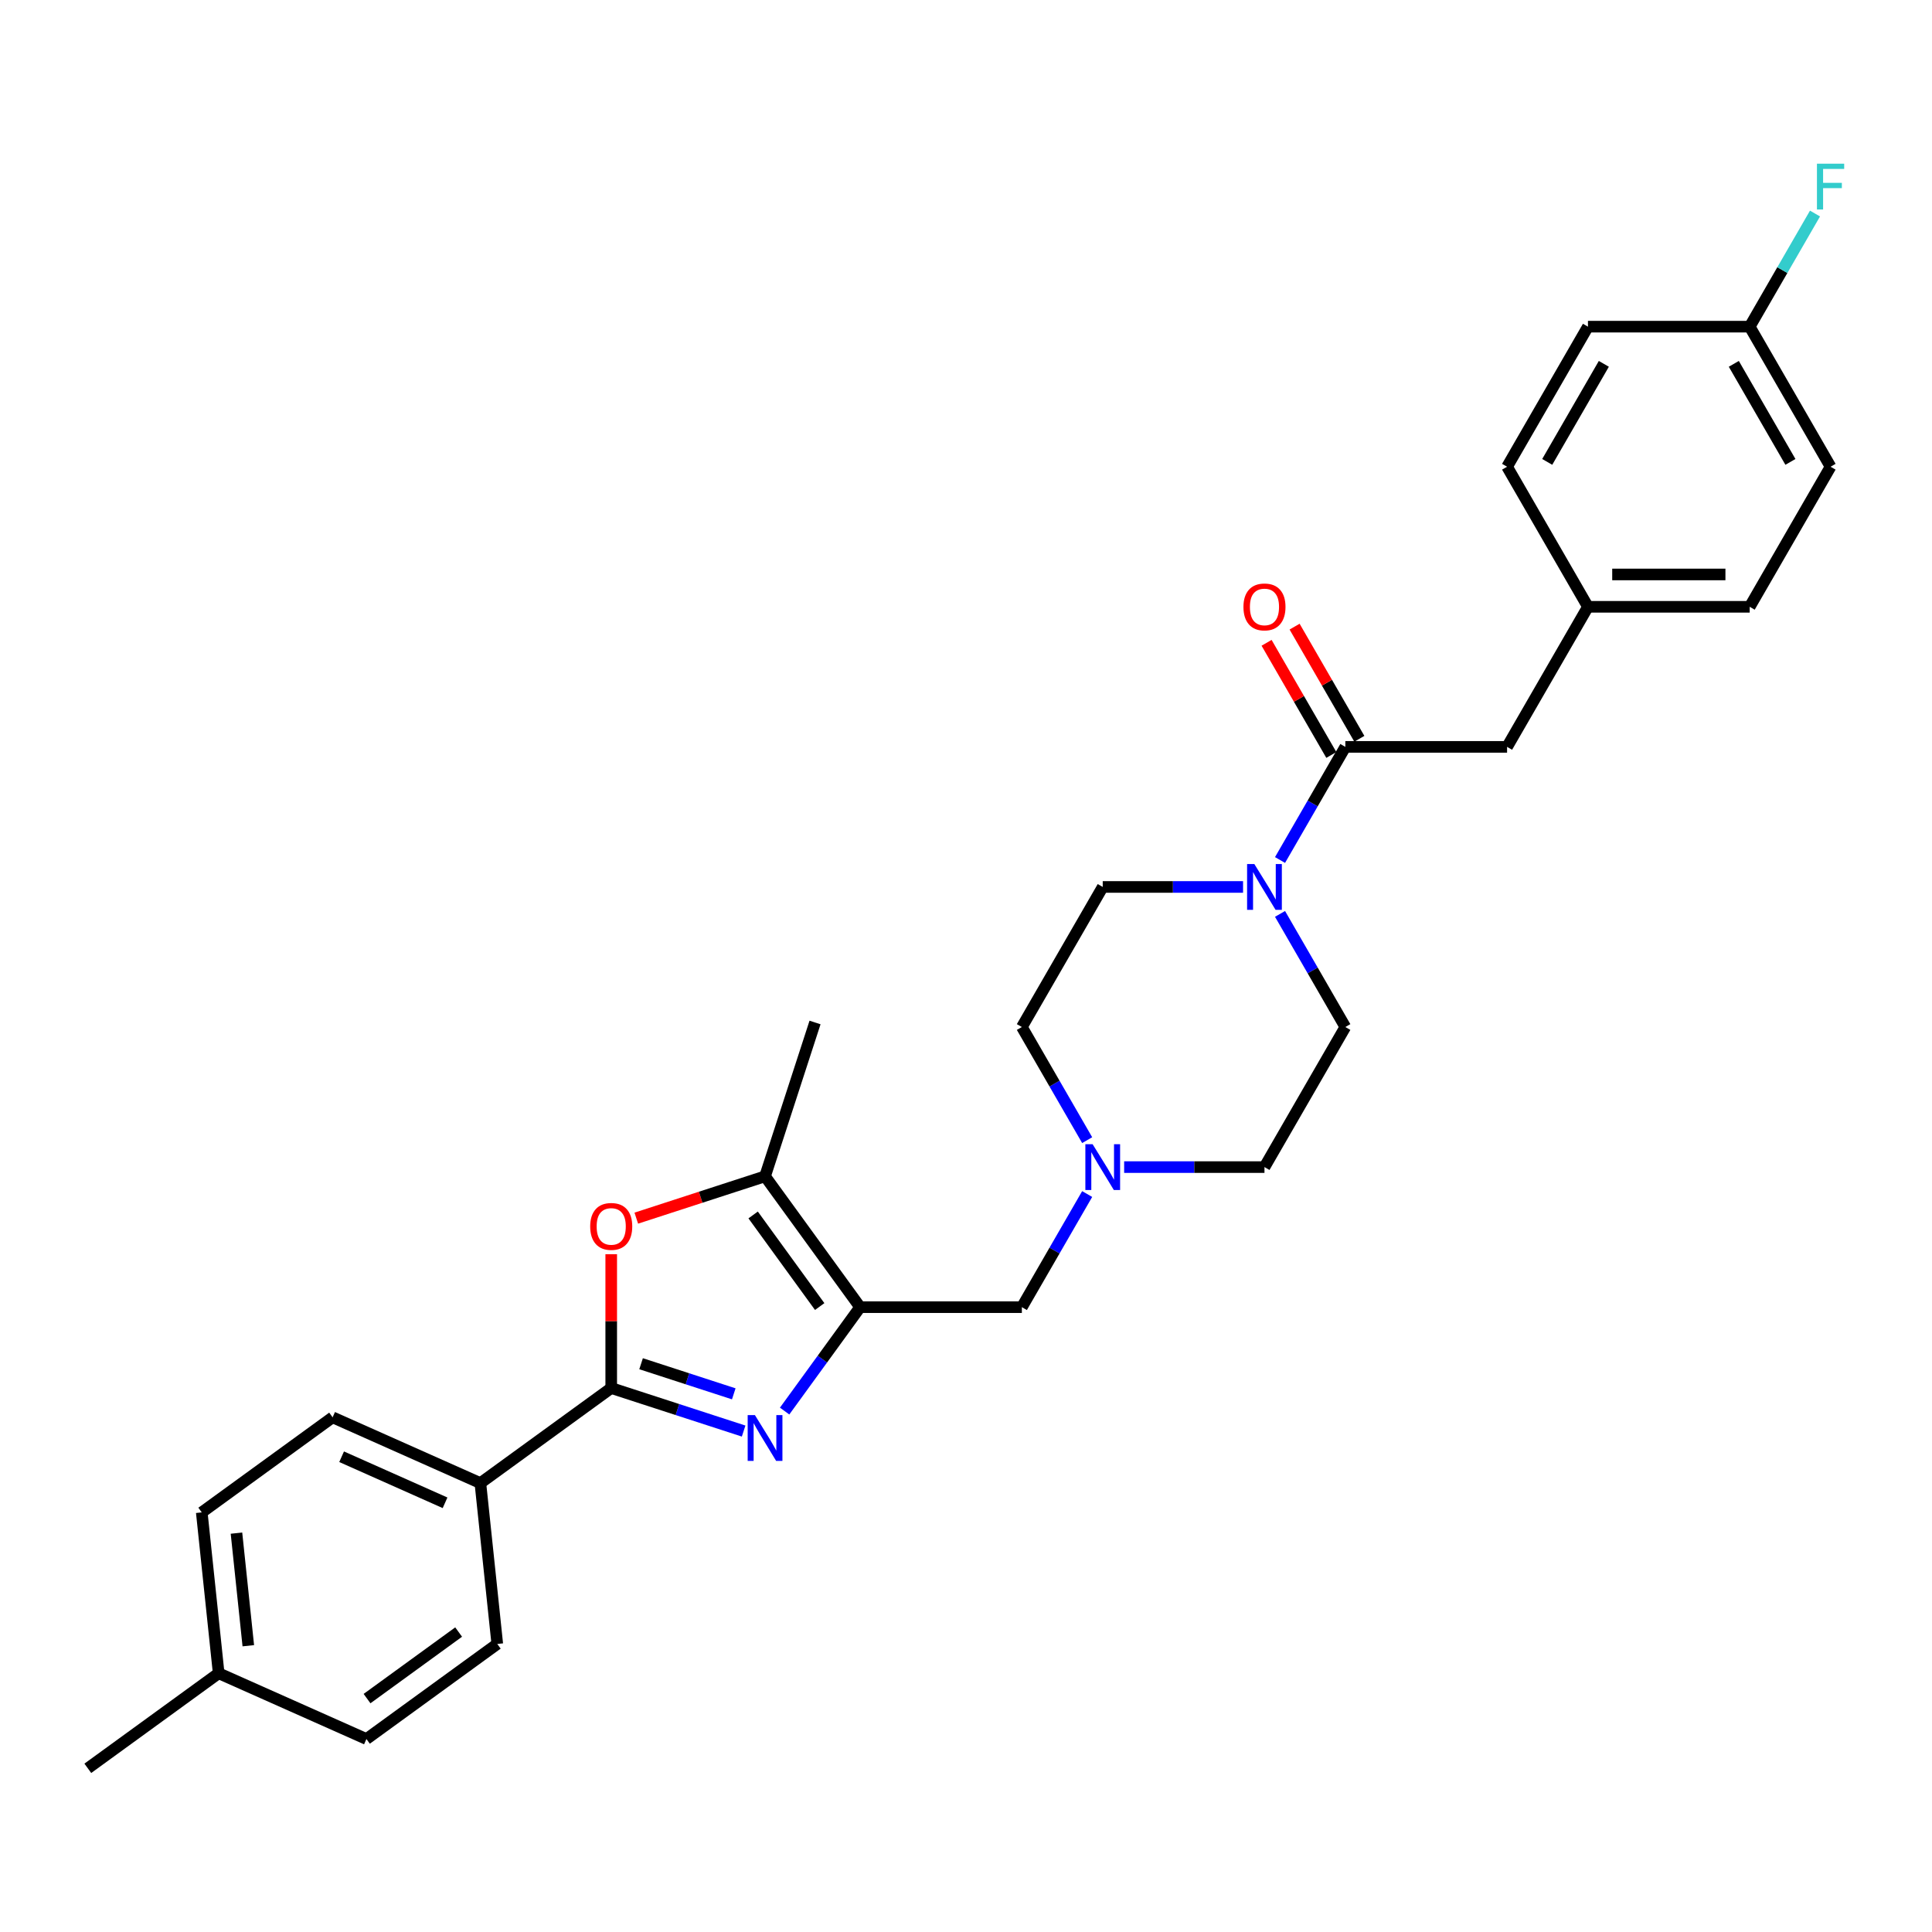 <?xml version='1.0' encoding='iso-8859-1'?>
<svg version='1.1' baseProfile='full'
              xmlns='http://www.w3.org/2000/svg'
                      xmlns:rdkit='http://www.rdkit.org/xml'
                      xmlns:xlink='http://www.w3.org/1999/xlink'
                  xml:space='preserve'
width='1000px' height='1000px' viewBox='0 0 1000 1000'>
<!-- END OF HEADER -->
<rect style='opacity:1.0;fill:#FFFFFF;stroke:none' width='1000' height='1000' x='0' y='0'> </rect>
<path class='bond-0' d='M 406.121,730.368 L 425.658,703.477' style='fill:none;fill-rule:evenodd;stroke:#0000FF;stroke-width:6px;stroke-linecap:butt;stroke-linejoin:miter;stroke-opacity:1' />
<path class='bond-0' d='M 425.658,703.477 L 445.195,676.587' style='fill:none;fill-rule:evenodd;stroke:#000000;stroke-width:6px;stroke-linecap:butt;stroke-linejoin:miter;stroke-opacity:1' />
<path class='bond-1' d='M 384.903,740.714 L 350.636,729.579' style='fill:none;fill-rule:evenodd;stroke:#0000FF;stroke-width:6px;stroke-linecap:butt;stroke-linejoin:miter;stroke-opacity:1' />
<path class='bond-1' d='M 350.636,729.579 L 316.368,718.445' style='fill:none;fill-rule:evenodd;stroke:#000000;stroke-width:6px;stroke-linecap:butt;stroke-linejoin:miter;stroke-opacity:1' />
<path class='bond-1' d='M 379.797,721.449 L 355.81,713.655' style='fill:none;fill-rule:evenodd;stroke:#0000FF;stroke-width:6px;stroke-linecap:butt;stroke-linejoin:miter;stroke-opacity:1' />
<path class='bond-1' d='M 355.81,713.655 L 331.822,705.861' style='fill:none;fill-rule:evenodd;stroke:#000000;stroke-width:6px;stroke-linecap:butt;stroke-linejoin:miter;stroke-opacity:1' />
<path class='bond-3' d='M 445.195,676.587 L 395.988,608.858' style='fill:none;fill-rule:evenodd;stroke:#000000;stroke-width:6px;stroke-linecap:butt;stroke-linejoin:miter;stroke-opacity:1' />
<path class='bond-3' d='M 424.268,676.269 L 389.823,628.859' style='fill:none;fill-rule:evenodd;stroke:#000000;stroke-width:6px;stroke-linecap:butt;stroke-linejoin:miter;stroke-opacity:1' />
<path class='bond-7' d='M 445.195,676.587 L 528.912,676.587' style='fill:none;fill-rule:evenodd;stroke:#000000;stroke-width:6px;stroke-linecap:butt;stroke-linejoin:miter;stroke-opacity:1' />
<path class='bond-2' d='M 316.368,718.445 L 316.368,683.811' style='fill:none;fill-rule:evenodd;stroke:#000000;stroke-width:6px;stroke-linecap:butt;stroke-linejoin:miter;stroke-opacity:1' />
<path class='bond-2' d='M 316.368,683.811 L 316.368,649.178' style='fill:none;fill-rule:evenodd;stroke:#FF0000;stroke-width:6px;stroke-linecap:butt;stroke-linejoin:miter;stroke-opacity:1' />
<path class='bond-8' d='M 316.368,718.445 L 248.64,767.653' style='fill:none;fill-rule:evenodd;stroke:#000000;stroke-width:6px;stroke-linecap:butt;stroke-linejoin:miter;stroke-opacity:1' />
<path class='bond-29' d='M 329.344,630.512 L 362.666,619.685' style='fill:none;fill-rule:evenodd;stroke:#FF0000;stroke-width:6px;stroke-linecap:butt;stroke-linejoin:miter;stroke-opacity:1' />
<path class='bond-29' d='M 362.666,619.685 L 395.988,608.858' style='fill:none;fill-rule:evenodd;stroke:#000000;stroke-width:6px;stroke-linecap:butt;stroke-linejoin:miter;stroke-opacity:1' />
<path class='bond-27' d='M 395.988,608.858 L 421.858,529.239' style='fill:none;fill-rule:evenodd;stroke:#000000;stroke-width:6px;stroke-linecap:butt;stroke-linejoin:miter;stroke-opacity:1' />
<path class='bond-4' d='M 643.403,459.084 L 607.087,459.084' style='fill:none;fill-rule:evenodd;stroke:#0000FF;stroke-width:6px;stroke-linecap:butt;stroke-linejoin:miter;stroke-opacity:1' />
<path class='bond-4' d='M 607.087,459.084 L 570.77,459.084' style='fill:none;fill-rule:evenodd;stroke:#000000;stroke-width:6px;stroke-linecap:butt;stroke-linejoin:miter;stroke-opacity:1' />
<path class='bond-5' d='M 662.54,445.137 L 679.443,415.86' style='fill:none;fill-rule:evenodd;stroke:#0000FF;stroke-width:6px;stroke-linecap:butt;stroke-linejoin:miter;stroke-opacity:1' />
<path class='bond-5' d='M 679.443,415.86 L 696.346,386.583' style='fill:none;fill-rule:evenodd;stroke:#000000;stroke-width:6px;stroke-linecap:butt;stroke-linejoin:miter;stroke-opacity:1' />
<path class='bond-31' d='M 662.54,473.031 L 679.443,502.308' style='fill:none;fill-rule:evenodd;stroke:#0000FF;stroke-width:6px;stroke-linecap:butt;stroke-linejoin:miter;stroke-opacity:1' />
<path class='bond-31' d='M 679.443,502.308 L 696.346,531.585' style='fill:none;fill-rule:evenodd;stroke:#000000;stroke-width:6px;stroke-linecap:butt;stroke-linejoin:miter;stroke-opacity:1' />
<path class='bond-9' d='M 696.346,386.583 L 780.063,386.583' style='fill:none;fill-rule:evenodd;stroke:#000000;stroke-width:6px;stroke-linecap:butt;stroke-linejoin:miter;stroke-opacity:1' />
<path class='bond-10' d='M 703.596,382.397 L 686.838,353.371' style='fill:none;fill-rule:evenodd;stroke:#000000;stroke-width:6px;stroke-linecap:butt;stroke-linejoin:miter;stroke-opacity:1' />
<path class='bond-10' d='M 686.838,353.371 L 670.08,324.346' style='fill:none;fill-rule:evenodd;stroke:#FF0000;stroke-width:6px;stroke-linecap:butt;stroke-linejoin:miter;stroke-opacity:1' />
<path class='bond-10' d='M 689.096,390.769 L 672.338,361.743' style='fill:none;fill-rule:evenodd;stroke:#000000;stroke-width:6px;stroke-linecap:butt;stroke-linejoin:miter;stroke-opacity:1' />
<path class='bond-10' d='M 672.338,361.743 L 655.58,332.717' style='fill:none;fill-rule:evenodd;stroke:#FF0000;stroke-width:6px;stroke-linecap:butt;stroke-linejoin:miter;stroke-opacity:1' />
<path class='bond-6' d='M 562.718,618.033 L 545.815,647.31' style='fill:none;fill-rule:evenodd;stroke:#0000FF;stroke-width:6px;stroke-linecap:butt;stroke-linejoin:miter;stroke-opacity:1' />
<path class='bond-6' d='M 545.815,647.31 L 528.912,676.587' style='fill:none;fill-rule:evenodd;stroke:#000000;stroke-width:6px;stroke-linecap:butt;stroke-linejoin:miter;stroke-opacity:1' />
<path class='bond-15' d='M 581.855,604.086 L 618.171,604.086' style='fill:none;fill-rule:evenodd;stroke:#0000FF;stroke-width:6px;stroke-linecap:butt;stroke-linejoin:miter;stroke-opacity:1' />
<path class='bond-15' d='M 618.171,604.086 L 654.487,604.086' style='fill:none;fill-rule:evenodd;stroke:#000000;stroke-width:6px;stroke-linecap:butt;stroke-linejoin:miter;stroke-opacity:1' />
<path class='bond-16' d='M 562.718,590.138 L 545.815,560.862' style='fill:none;fill-rule:evenodd;stroke:#0000FF;stroke-width:6px;stroke-linecap:butt;stroke-linejoin:miter;stroke-opacity:1' />
<path class='bond-16' d='M 545.815,560.862 L 528.912,531.585' style='fill:none;fill-rule:evenodd;stroke:#000000;stroke-width:6px;stroke-linecap:butt;stroke-linejoin:miter;stroke-opacity:1' />
<path class='bond-13' d='M 248.64,767.653 L 172.161,733.602' style='fill:none;fill-rule:evenodd;stroke:#000000;stroke-width:6px;stroke-linecap:butt;stroke-linejoin:miter;stroke-opacity:1' />
<path class='bond-13' d='M 230.358,777.841 L 176.822,754.005' style='fill:none;fill-rule:evenodd;stroke:#000000;stroke-width:6px;stroke-linecap:butt;stroke-linejoin:miter;stroke-opacity:1' />
<path class='bond-14' d='M 248.64,767.653 L 257.391,850.911' style='fill:none;fill-rule:evenodd;stroke:#000000;stroke-width:6px;stroke-linecap:butt;stroke-linejoin:miter;stroke-opacity:1' />
<path class='bond-17' d='M 780.063,386.583 L 821.921,314.082' style='fill:none;fill-rule:evenodd;stroke:#000000;stroke-width:6px;stroke-linecap:butt;stroke-linejoin:miter;stroke-opacity:1' />
<path class='bond-11' d='M 696.346,531.585 L 654.487,604.086' style='fill:none;fill-rule:evenodd;stroke:#000000;stroke-width:6px;stroke-linecap:butt;stroke-linejoin:miter;stroke-opacity:1' />
<path class='bond-12' d='M 570.77,459.084 L 528.912,531.585' style='fill:none;fill-rule:evenodd;stroke:#000000;stroke-width:6px;stroke-linecap:butt;stroke-linejoin:miter;stroke-opacity:1' />
<path class='bond-20' d='M 172.161,733.602 L 104.432,782.809' style='fill:none;fill-rule:evenodd;stroke:#000000;stroke-width:6px;stroke-linecap:butt;stroke-linejoin:miter;stroke-opacity:1' />
<path class='bond-19' d='M 257.391,850.911 L 189.662,900.118' style='fill:none;fill-rule:evenodd;stroke:#000000;stroke-width:6px;stroke-linecap:butt;stroke-linejoin:miter;stroke-opacity:1' />
<path class='bond-19' d='M 237.39,844.746 L 189.98,879.192' style='fill:none;fill-rule:evenodd;stroke:#000000;stroke-width:6px;stroke-linecap:butt;stroke-linejoin:miter;stroke-opacity:1' />
<path class='bond-23' d='M 821.921,314.082 L 780.063,241.581' style='fill:none;fill-rule:evenodd;stroke:#000000;stroke-width:6px;stroke-linecap:butt;stroke-linejoin:miter;stroke-opacity:1' />
<path class='bond-24' d='M 821.921,314.082 L 905.638,314.082' style='fill:none;fill-rule:evenodd;stroke:#000000;stroke-width:6px;stroke-linecap:butt;stroke-linejoin:miter;stroke-opacity:1' />
<path class='bond-24' d='M 834.479,297.338 L 893.081,297.338' style='fill:none;fill-rule:evenodd;stroke:#000000;stroke-width:6px;stroke-linecap:butt;stroke-linejoin:miter;stroke-opacity:1' />
<path class='bond-18' d='M 905.638,169.08 L 947.496,241.581' style='fill:none;fill-rule:evenodd;stroke:#000000;stroke-width:6px;stroke-linecap:butt;stroke-linejoin:miter;stroke-opacity:1' />
<path class='bond-18' d='M 897.417,188.327 L 926.718,239.077' style='fill:none;fill-rule:evenodd;stroke:#000000;stroke-width:6px;stroke-linecap:butt;stroke-linejoin:miter;stroke-opacity:1' />
<path class='bond-22' d='M 905.638,169.08 L 922.541,139.803' style='fill:none;fill-rule:evenodd;stroke:#000000;stroke-width:6px;stroke-linecap:butt;stroke-linejoin:miter;stroke-opacity:1' />
<path class='bond-22' d='M 922.541,139.803 L 939.444,110.526' style='fill:none;fill-rule:evenodd;stroke:#33CCCC;stroke-width:6px;stroke-linecap:butt;stroke-linejoin:miter;stroke-opacity:1' />
<path class='bond-32' d='M 905.638,169.08 L 821.921,169.08' style='fill:none;fill-rule:evenodd;stroke:#000000;stroke-width:6px;stroke-linecap:butt;stroke-linejoin:miter;stroke-opacity:1' />
<path class='bond-21' d='M 189.662,900.118 L 113.183,866.068' style='fill:none;fill-rule:evenodd;stroke:#000000;stroke-width:6px;stroke-linecap:butt;stroke-linejoin:miter;stroke-opacity:1' />
<path class='bond-30' d='M 104.432,782.809 L 113.183,866.068' style='fill:none;fill-rule:evenodd;stroke:#000000;stroke-width:6px;stroke-linecap:butt;stroke-linejoin:miter;stroke-opacity:1' />
<path class='bond-30' d='M 122.396,793.548 L 128.522,851.829' style='fill:none;fill-rule:evenodd;stroke:#000000;stroke-width:6px;stroke-linecap:butt;stroke-linejoin:miter;stroke-opacity:1' />
<path class='bond-28' d='M 113.183,866.068 L 45.455,915.275' style='fill:none;fill-rule:evenodd;stroke:#000000;stroke-width:6px;stroke-linecap:butt;stroke-linejoin:miter;stroke-opacity:1' />
<path class='bond-25' d='M 780.063,241.581 L 821.921,169.08' style='fill:none;fill-rule:evenodd;stroke:#000000;stroke-width:6px;stroke-linecap:butt;stroke-linejoin:miter;stroke-opacity:1' />
<path class='bond-25' d='M 800.842,239.077 L 830.143,188.327' style='fill:none;fill-rule:evenodd;stroke:#000000;stroke-width:6px;stroke-linecap:butt;stroke-linejoin:miter;stroke-opacity:1' />
<path class='bond-26' d='M 905.638,314.082 L 947.496,241.581' style='fill:none;fill-rule:evenodd;stroke:#000000;stroke-width:6px;stroke-linecap:butt;stroke-linejoin:miter;stroke-opacity:1' />
<path  class='atom-0' d='M 390.747 732.461
L 398.516 745.018
Q 399.286 746.257, 400.525 748.501
Q 401.764 750.744, 401.831 750.878
L 401.831 732.461
L 404.979 732.461
L 404.979 756.169
L 401.731 756.169
L 393.392 742.44
Q 392.421 740.832, 391.383 738.991
Q 390.379 737.149, 390.077 736.58
L 390.077 756.169
L 386.996 756.169
L 386.996 732.461
L 390.747 732.461
' fill='#0000FF'/>
<path  class='atom-3' d='M 305.485 634.795
Q 305.485 629.102, 308.298 625.921
Q 311.111 622.74, 316.368 622.74
Q 321.626 622.74, 324.438 625.921
Q 327.251 629.102, 327.251 634.795
Q 327.251 640.555, 324.405 643.837
Q 321.559 647.085, 316.368 647.085
Q 311.144 647.085, 308.298 643.837
Q 305.485 640.588, 305.485 634.795
M 316.368 644.406
Q 319.985 644.406, 321.927 641.995
Q 323.903 639.55, 323.903 634.795
Q 323.903 630.141, 321.927 627.796
Q 319.985 625.419, 316.368 625.419
Q 312.752 625.419, 310.776 627.763
Q 308.834 630.107, 308.834 634.795
Q 308.834 639.584, 310.776 641.995
Q 312.752 644.406, 316.368 644.406
' fill='#FF0000'/>
<path  class='atom-5' d='M 649.247 447.229
L 657.016 459.787
Q 657.786 461.026, 659.025 463.27
Q 660.264 465.513, 660.331 465.647
L 660.331 447.229
L 663.479 447.229
L 663.479 470.938
L 660.23 470.938
L 651.892 457.209
Q 650.921 455.601, 649.883 453.759
Q 648.878 451.918, 648.577 451.348
L 648.577 470.938
L 645.496 470.938
L 645.496 447.229
L 649.247 447.229
' fill='#0000FF'/>
<path  class='atom-7' d='M 565.53 592.231
L 573.299 604.789
Q 574.069 606.028, 575.308 608.272
Q 576.547 610.515, 576.614 610.649
L 576.614 592.231
L 579.762 592.231
L 579.762 615.94
L 576.513 615.94
L 568.175 602.21
Q 567.204 600.603, 566.166 598.761
Q 565.161 596.92, 564.86 596.35
L 564.86 615.94
L 561.779 615.94
L 561.779 592.231
L 565.53 592.231
' fill='#0000FF'/>
<path  class='atom-11' d='M 643.604 314.149
Q 643.604 308.456, 646.417 305.275
Q 649.23 302.094, 654.487 302.094
Q 659.745 302.094, 662.558 305.275
Q 665.371 308.456, 665.371 314.149
Q 665.371 319.909, 662.524 323.19
Q 659.678 326.438, 654.487 326.438
Q 649.263 326.438, 646.417 323.19
Q 643.604 319.942, 643.604 314.149
M 654.487 323.76
Q 658.104 323.76, 660.046 321.348
Q 662.022 318.904, 662.022 314.149
Q 662.022 309.494, 660.046 307.15
Q 658.104 304.773, 654.487 304.773
Q 650.871 304.773, 648.895 307.117
Q 646.953 309.461, 646.953 314.149
Q 646.953 318.937, 648.895 321.348
Q 650.871 323.76, 654.487 323.76
' fill='#FF0000'/>
<path  class='atom-23' d='M 940.448 84.725
L 954.545 84.725
L 954.545 87.437
L 943.629 87.437
L 943.629 94.637
L 953.34 94.637
L 953.34 97.383
L 943.629 97.383
L 943.629 108.433
L 940.448 108.433
L 940.448 84.725
' fill='#33CCCC'/>
</svg>

